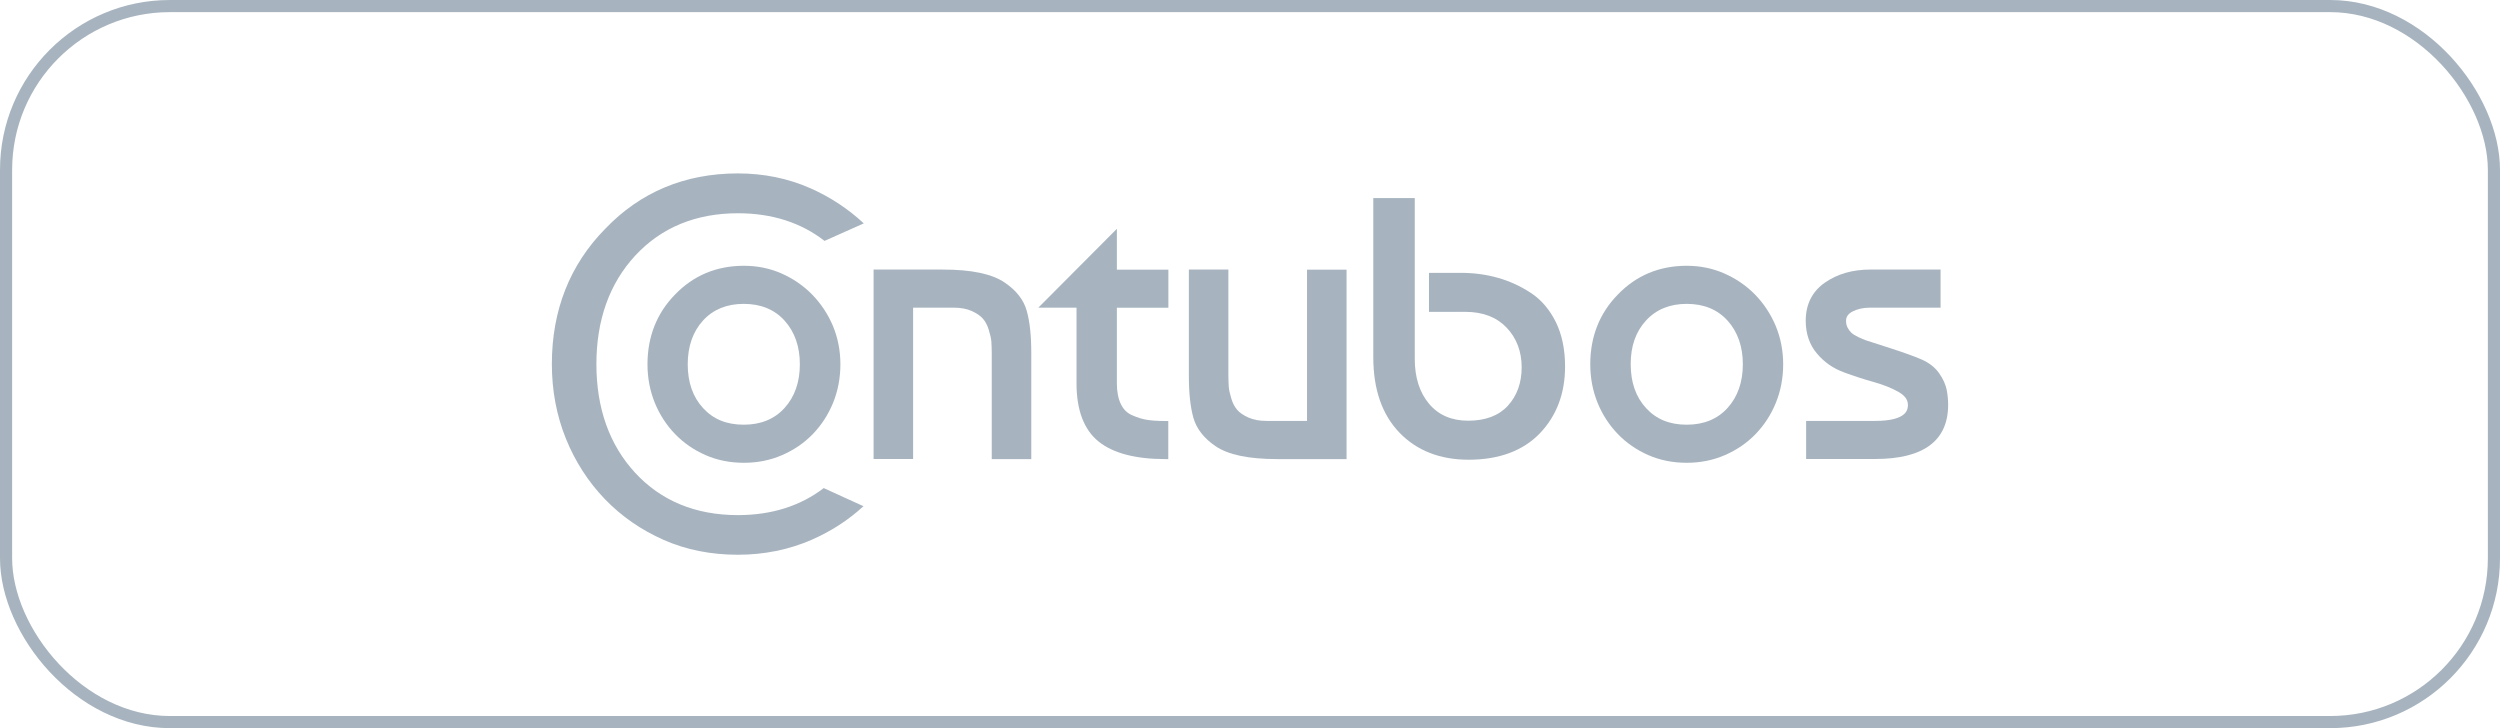 <svg width="206" height="60" viewBox="0 0 206 60" fill="none" xmlns="http://www.w3.org/2000/svg">
<path d="M92.022 18.863L85.559 25.351H88.706V31.595C88.706 33.805 89.322 35.417 90.529 36.387C91.719 37.341 93.566 37.83 96.022 37.83H96.266V34.691H96.022C95.431 34.691 94.933 34.658 94.537 34.599C94.148 34.539 93.735 34.413 93.296 34.219C92.883 34.042 92.579 33.746 92.368 33.316C92.149 32.869 92.031 32.295 92.031 31.603V25.359H96.275V22.221H92.031V18.863H92.022Z" fill="#A7B4BF"/>
<path d="M107.699 34.683H104.366C103.776 34.683 103.27 34.59 102.865 34.404C102.46 34.219 102.147 34.008 101.945 33.772C101.742 33.535 101.574 33.232 101.464 32.852C101.346 32.455 101.27 32.135 101.253 31.898C101.236 31.645 101.219 31.325 101.219 30.953V22.212H97.962V30.996C97.962 32.396 98.089 33.552 98.334 34.421C98.587 35.324 99.203 36.109 100.139 36.75C101.194 37.476 102.873 37.83 105.278 37.83H110.956V22.221H107.699V34.683Z" fill="#A7B4BF"/>
<path d="M144.614 24.271C143.897 23.537 143.045 22.955 142.083 22.533C141.121 22.111 140.083 21.9 138.986 21.9C136.725 21.9 134.818 22.701 133.308 24.271C131.806 25.806 131.038 27.739 131.038 30.017C131.038 31.139 131.241 32.202 131.637 33.181C132.034 34.16 132.599 35.029 133.308 35.763C134.017 36.497 134.86 37.079 135.822 37.501C136.784 37.923 137.847 38.134 138.986 38.134C140.1 38.134 141.163 37.923 142.133 37.501C143.104 37.079 143.956 36.497 144.665 35.763C145.373 35.029 145.939 34.16 146.335 33.181C146.732 32.202 146.934 31.139 146.934 30.017C146.934 28.895 146.723 27.831 146.318 26.853C145.905 25.874 145.331 25.005 144.614 24.271ZM135.637 26.406C136.472 25.494 137.602 25.039 138.986 25.039C140.395 25.039 141.526 25.503 142.353 26.422C143.188 27.351 143.61 28.557 143.61 30.017C143.61 31.477 143.188 32.691 142.353 33.611C141.526 34.531 140.395 34.995 138.986 34.995C137.577 34.995 136.48 34.548 135.637 33.628C134.793 32.717 134.371 31.502 134.371 30.017C134.362 28.532 134.793 27.317 135.637 26.406Z" fill="#A7B4BF"/>
<path d="M160.401 32.093C160.308 31.654 160.097 31.198 159.776 30.742C159.447 30.278 158.975 29.907 158.376 29.637C157.802 29.384 156.916 29.063 155.743 28.684C154.57 28.304 153.912 28.093 153.752 28.043C153.608 27.992 153.397 27.899 153.119 27.773C152.857 27.646 152.672 27.528 152.554 27.418C152.436 27.308 152.334 27.173 152.241 26.996C152.157 26.836 152.115 26.65 152.115 26.431C152.115 26.102 152.284 25.866 152.638 25.672C153.043 25.461 153.532 25.351 154.098 25.351H159.903V22.212H154.098C152.646 22.212 151.398 22.575 150.377 23.284C149.331 24.009 148.791 25.073 148.791 26.431C148.791 27.494 149.103 28.405 149.71 29.122C150.309 29.84 151.052 30.354 151.921 30.675C152.748 30.979 153.591 31.257 154.418 31.485C155.22 31.713 155.912 31.991 156.469 32.312C156.967 32.607 157.211 32.945 157.211 33.358C157.211 33.687 157.211 34.683 154.503 34.683H148.824V37.822H154.503C158.502 37.822 160.527 36.32 160.527 33.35C160.527 32.945 160.485 32.514 160.401 32.093Z" fill="#A7B4BF"/>
<path d="M126.144 24.136C125.292 23.579 124.372 23.157 123.41 22.887C122.448 22.617 121.427 22.482 120.381 22.482H117.749V25.697H120.752C122.187 25.697 123.326 26.136 124.144 26.996C124.963 27.857 125.385 28.962 125.385 30.262C125.385 31.544 125.005 32.607 124.246 33.434C123.495 34.252 122.398 34.666 120.98 34.666C119.613 34.666 118.533 34.202 117.757 33.274C116.972 32.346 116.576 31.097 116.576 29.57V16.323H113.159V29.435C113.159 32.076 113.884 34.168 115.31 35.645C116.736 37.13 118.66 37.881 121.014 37.881C123.52 37.881 125.494 37.147 126.878 35.712C128.262 34.269 128.962 32.422 128.962 30.194C128.962 28.802 128.709 27.578 128.203 26.541C127.697 25.52 127.005 24.701 126.144 24.136Z" fill="#A7B4BF"/>
<path d="M67.875 40.218C65.96 41.686 63.589 42.445 60.796 42.445C57.311 42.445 54.459 41.264 52.324 38.944C50.215 36.649 49.144 33.645 49.144 30.008C49.144 26.372 50.215 23.368 52.333 21.073C54.476 18.753 57.328 17.572 60.804 17.572C63.622 17.572 66.01 18.348 67.942 19.85L71.174 18.407C69.891 17.209 68.406 16.23 66.761 15.504C64.922 14.694 62.913 14.289 60.804 14.289C56.442 14.289 52.763 15.825 49.869 18.854C46.95 21.824 45.473 25.57 45.473 30C45.473 32.177 45.861 34.244 46.629 36.142C47.397 38.041 48.485 39.72 49.852 41.138C51.219 42.555 52.847 43.677 54.704 44.496C56.543 45.306 58.593 45.711 60.796 45.711C62.956 45.711 64.998 45.297 66.862 44.487C68.465 43.787 69.908 42.859 71.149 41.711L67.875 40.218Z" fill="#A7B4BF"/>
<path d="M66.921 24.271C66.203 23.537 65.351 22.955 64.398 22.533C63.436 22.111 62.398 21.9 61.301 21.9C59.04 21.9 57.133 22.701 55.623 24.271C54.121 25.806 53.353 27.739 53.353 30.017C53.353 31.139 53.556 32.202 53.952 33.181C54.349 34.16 54.914 35.029 55.623 35.763C56.331 36.497 57.175 37.079 58.137 37.501C59.099 37.923 60.162 38.134 61.301 38.134C62.415 38.134 63.478 37.923 64.448 37.501C65.419 37.079 66.271 36.497 66.98 35.763C67.688 35.029 68.254 34.16 68.65 33.181C69.047 32.202 69.249 31.139 69.249 30.017C69.249 28.895 69.038 27.831 68.633 26.853C68.212 25.866 67.638 25.005 66.921 24.271ZM57.935 26.406C58.77 25.494 59.901 25.039 61.284 25.039C62.693 25.039 63.824 25.503 64.651 26.422C65.486 27.351 65.908 28.557 65.908 30.017C65.908 31.477 65.486 32.691 64.651 33.611C63.824 34.531 62.693 34.995 61.284 34.995C59.875 34.995 58.778 34.548 57.935 33.628C57.091 32.717 56.669 31.502 56.669 30.017C56.669 28.532 57.099 27.317 57.935 26.406Z" fill="#A7B4BF"/>
<path d="M82.8 23.292C81.746 22.567 80.067 22.212 77.662 22.212H71.983V37.822H75.24V25.351H78.573C79.164 25.351 79.67 25.444 80.075 25.629C80.48 25.815 80.792 26.026 80.995 26.262C81.197 26.498 81.366 26.811 81.476 27.182C81.594 27.57 81.67 27.891 81.687 28.135C81.703 28.397 81.72 28.709 81.72 29.08V37.83H84.977V29.047C84.977 27.646 84.851 26.49 84.606 25.621C84.361 24.718 83.745 23.933 82.8 23.292Z" fill="#A7B4BF"/>
<rect x="0.5" y="0.5" width="205" height="59" rx="13.5" stroke="#A7B4BF"/>
</svg>
